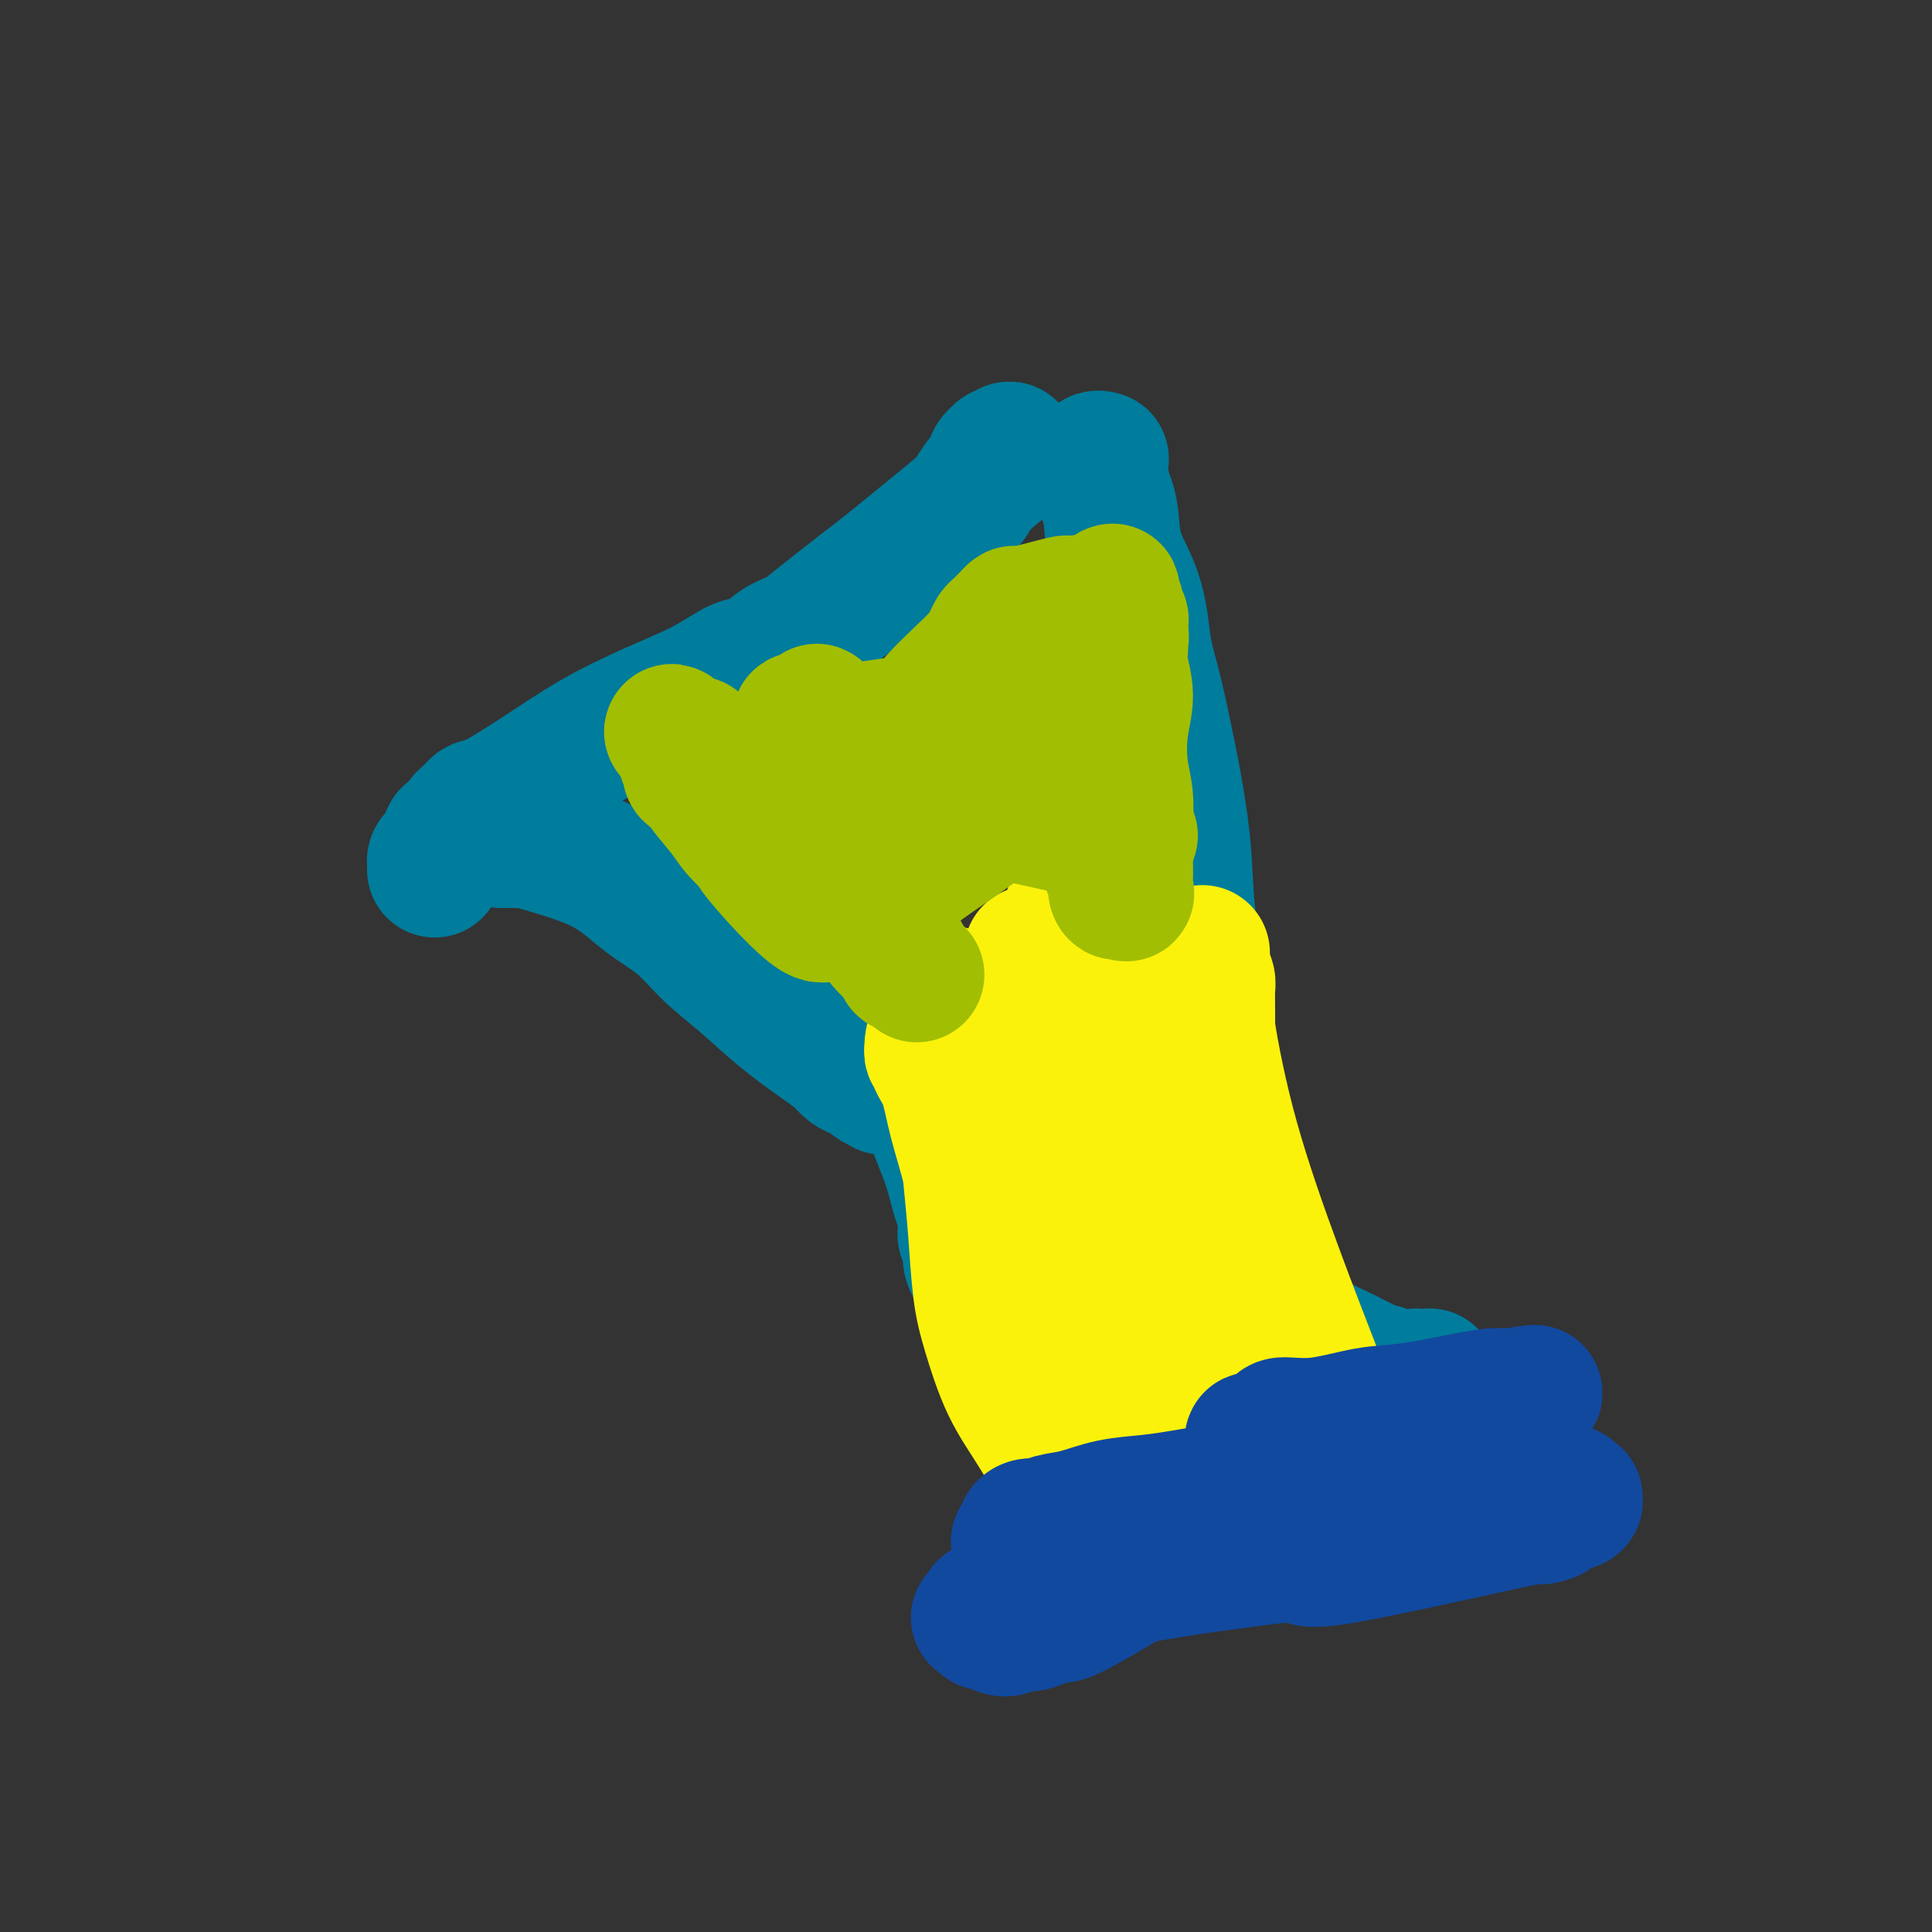 <svg viewBox='0 0 400 400' version='1.1' xmlns='http://www.w3.org/2000/svg' xmlns:xlink='http://www.w3.org/1999/xlink'><rect x="0" y="0" width="400" height="400" fill="#333333" stroke="none"/><g fill='none' stroke='#007C9C' stroke-width='28' stroke-linecap='round' stroke-linejoin='round'><path d='M104,174c-0.089,0.000 -0.177,0.000 0,0c0.177,-0.000 0.621,-0.001 1,0c0.379,0.001 0.694,0.005 1,0c0.306,-0.005 0.603,-0.020 1,0c0.397,0.020 0.894,0.073 1,0c0.106,-0.073 -0.178,-0.272 1,0c1.178,0.272 3.818,1.015 7,2c3.182,0.985 6.908,2.210 10,4c3.092,1.790 5.552,4.143 8,6c2.448,1.857 4.885,3.218 7,5c2.115,1.782 3.907,3.986 6,6c2.093,2.014 4.486,3.839 7,6c2.514,2.161 5.149,4.659 8,7c2.851,2.341 5.920,4.525 8,6c2.080,1.475 3.173,2.241 4,3c0.827,0.759 1.387,1.510 2,2c0.613,0.490 1.278,0.720 2,1c0.722,0.280 1.500,0.610 2,1c0.500,0.390 0.722,0.840 1,1c0.278,0.160 0.610,0.029 1,0c0.390,-0.029 0.836,0.045 1,0c0.164,-0.045 0.044,-0.208 0,0c-0.044,0.208 -0.012,0.788 0,1c0.012,0.212 0.003,0.057 0,0c-0.003,-0.057 -0.001,-0.016 0,0c0.001,0.016 0.000,0.008 0,0'/><path d='M90,180c-0.003,0.088 -0.007,0.176 0,0c0.007,-0.176 0.024,-0.614 0,-1c-0.024,-0.386 -0.091,-0.718 0,-1c0.091,-0.282 0.339,-0.513 1,-1c0.661,-0.487 1.735,-1.230 2,-2c0.265,-0.770 -0.280,-1.568 0,-2c0.280,-0.432 1.385,-0.498 2,-1c0.615,-0.502 0.741,-1.440 1,-2c0.259,-0.560 0.651,-0.742 1,-1c0.349,-0.258 0.656,-0.591 1,-1c0.344,-0.409 0.727,-0.893 1,-1c0.273,-0.107 0.437,0.164 1,0c0.563,-0.164 1.524,-0.763 2,-1c0.476,-0.237 0.467,-0.113 2,-1c1.533,-0.887 4.609,-2.785 8,-5c3.391,-2.215 7.099,-4.749 11,-7c3.901,-2.251 7.995,-4.221 12,-6c4.005,-1.779 7.919,-3.369 11,-5c3.081,-1.631 5.328,-3.304 7,-4c1.672,-0.696 2.770,-0.416 4,-1c1.230,-0.584 2.592,-2.034 4,-3c1.408,-0.966 2.861,-1.449 4,-2c1.139,-0.551 1.962,-1.170 3,-2c1.038,-0.830 2.291,-1.870 5,-4c2.709,-2.130 6.875,-5.350 9,-7c2.125,-1.650 2.209,-1.731 5,-4c2.791,-2.269 8.290,-6.726 11,-9c2.710,-2.274 2.631,-2.364 3,-3c0.369,-0.636 1.184,-1.818 2,-3'/><path d='M203,100c6.576,-5.504 4.015,-3.265 3,-3c-1.015,0.265 -0.483,-1.444 0,-2c0.483,-0.556 0.918,0.042 1,0c0.082,-0.042 -0.188,-0.725 0,-1c0.188,-0.275 0.835,-0.141 1,0c0.165,0.141 -0.152,0.290 0,0c0.152,-0.290 0.774,-1.020 1,-1c0.226,0.020 0.057,0.789 0,1c-0.057,0.211 -0.001,-0.136 0,0c0.001,0.136 -0.052,0.755 0,1c0.052,0.245 0.210,0.117 0,0c-0.210,-0.117 -0.787,-0.224 -1,0c-0.213,0.224 -0.061,0.778 0,1c0.061,0.222 0.030,0.111 0,0'/><path d='M228,95c-0.420,-0.117 -0.841,-0.234 -1,0c-0.159,0.234 -0.058,0.821 0,1c0.058,0.179 0.071,-0.048 0,0c-0.071,0.048 -0.226,0.373 0,1c0.226,0.627 0.832,1.558 1,2c0.168,0.442 -0.103,0.394 0,1c0.103,0.606 0.581,1.864 1,3c0.419,1.136 0.780,2.149 1,4c0.220,1.851 0.300,4.540 1,7c0.700,2.460 2.022,4.693 3,7c0.978,2.307 1.613,4.690 2,7c0.387,2.310 0.528,4.548 1,7c0.472,2.452 1.277,5.120 2,8c0.723,2.880 1.364,5.973 2,9c0.636,3.027 1.267,5.986 2,10c0.733,4.014 1.568,9.081 2,14c0.432,4.919 0.459,9.689 1,14c0.541,4.311 1.595,8.163 2,12c0.405,3.837 0.161,7.658 0,10c-0.161,2.342 -0.240,3.206 0,4c0.240,0.794 0.800,1.520 1,2c0.200,0.480 0.039,0.716 0,1c-0.039,0.284 0.043,0.616 0,1c-0.043,0.384 -0.210,0.818 0,1c0.210,0.182 0.799,0.111 1,0c0.201,-0.111 0.016,-0.261 0,0c-0.016,0.261 0.138,0.932 0,1c-0.138,0.068 -0.569,-0.466 -1,-1'/><path d='M249,221c0.933,9.178 0.267,2.622 0,0c-0.267,-2.622 -0.133,-1.311 0,0'/><path d='M187,219c-0.000,0.104 -0.001,0.208 0,0c0.001,-0.208 0.003,-0.728 0,-1c-0.003,-0.272 -0.013,-0.296 0,0c0.013,0.296 0.047,0.911 0,1c-0.047,0.089 -0.176,-0.349 0,0c0.176,0.349 0.656,1.484 1,2c0.344,0.516 0.552,0.414 1,1c0.448,0.586 1.135,1.859 2,4c0.865,2.141 1.909,5.150 3,8c1.091,2.850 2.230,5.541 3,8c0.770,2.459 1.171,4.688 2,7c0.829,2.312 2.085,4.709 3,7c0.915,2.291 1.491,4.476 3,8c1.509,3.524 3.953,8.389 6,13c2.047,4.611 3.696,8.970 5,12c1.304,3.030 2.262,4.733 3,7c0.738,2.267 1.255,5.098 2,7c0.745,1.902 1.716,2.876 2,4c0.284,1.124 -0.121,2.400 0,3c0.121,0.600 0.768,0.524 1,1c0.232,0.476 0.048,1.503 0,2c-0.048,0.497 0.040,0.462 0,1c-0.040,0.538 -0.207,1.647 0,2c0.207,0.353 0.787,-0.050 1,0c0.213,0.050 0.057,0.552 0,1c-0.057,0.448 -0.016,0.842 0,1c0.016,0.158 0.008,0.079 0,0'/><path d='M225,318c5.877,15.537 1.571,4.881 0,1c-1.571,-3.881 -0.407,-0.987 0,0c0.407,0.987 0.057,0.068 0,0c-0.057,-0.068 0.181,0.714 0,1c-0.181,0.286 -0.779,0.077 -1,0c-0.221,-0.077 -0.063,-0.022 0,0c0.063,0.022 0.032,0.011 0,0'/><path d='M247,214c0.030,0.026 0.060,0.052 0,0c-0.060,-0.052 -0.209,-0.181 0,0c0.209,0.181 0.778,0.672 1,1c0.222,0.328 0.098,0.492 0,1c-0.098,0.508 -0.170,1.361 0,3c0.170,1.639 0.580,4.063 1,6c0.420,1.937 0.848,3.387 1,5c0.152,1.613 0.027,3.391 0,5c-0.027,1.609 0.044,3.050 0,4c-0.044,0.950 -0.204,1.408 0,2c0.204,0.592 0.772,1.317 1,2c0.228,0.683 0.116,1.322 0,2c-0.116,0.678 -0.237,1.393 0,2c0.237,0.607 0.833,1.106 1,2c0.167,0.894 -0.093,2.183 0,3c0.093,0.817 0.540,1.164 1,2c0.460,0.836 0.933,2.163 2,4c1.067,1.837 2.729,4.186 4,6c1.271,1.814 2.153,3.095 3,4c0.847,0.905 1.660,1.436 2,2c0.340,0.564 0.206,1.163 1,2c0.794,0.837 2.516,1.912 4,3c1.484,1.088 2.730,2.190 4,3c1.270,0.810 2.564,1.327 4,2c1.436,0.673 3.014,1.500 4,2c0.986,0.500 1.381,0.673 2,1c0.619,0.327 1.463,0.808 2,1c0.537,0.192 0.769,0.096 1,0'/><path d='M286,284c2.748,1.635 1.117,1.224 1,1c-0.117,-0.224 1.278,-0.260 2,0c0.722,0.260 0.771,0.816 1,1c0.229,0.184 0.640,-0.003 1,0c0.360,0.003 0.670,0.197 1,0c0.330,-0.197 0.681,-0.785 1,-1c0.319,-0.215 0.607,-0.057 1,0c0.393,0.057 0.890,0.014 1,0c0.110,-0.014 -0.167,0.000 0,0c0.167,-0.000 0.776,-0.015 1,0c0.224,0.015 0.061,0.061 0,0c-0.061,-0.061 -0.020,-0.227 0,0c0.020,0.227 0.020,0.849 0,1c-0.020,0.151 -0.058,-0.170 0,0c0.058,0.170 0.212,0.829 0,1c-0.212,0.171 -0.792,-0.146 -1,0c-0.208,0.146 -0.045,0.756 0,1c0.045,0.244 -0.027,0.122 0,0c0.027,-0.122 0.152,-0.244 0,0c-0.152,0.244 -0.580,0.853 -1,1c-0.420,0.147 -0.833,-0.167 -1,0c-0.167,0.167 -0.090,0.817 0,1c0.090,0.183 0.193,-0.101 0,0c-0.193,0.101 -0.682,0.587 -1,1c-0.318,0.413 -0.467,0.755 -1,1c-0.533,0.245 -1.452,0.394 -2,1c-0.548,0.606 -0.724,1.667 -1,2c-0.276,0.333 -0.651,-0.064 -2,1c-1.349,1.064 -3.671,3.590 -5,5c-1.329,1.410 -1.664,1.705 -2,2'/><path d='M279,303c-3.176,2.727 -3.116,2.044 -3,2c0.116,-0.044 0.288,0.552 0,1c-0.288,0.448 -1.035,0.749 -2,1c-0.965,0.251 -2.149,0.452 -3,1c-0.851,0.548 -1.370,1.442 -2,2c-0.630,0.558 -1.373,0.781 -2,1c-0.627,0.219 -1.140,0.436 -2,1c-0.860,0.564 -2.066,1.475 -3,2c-0.934,0.525 -1.595,0.665 -2,1c-0.405,0.335 -0.554,0.867 -1,1c-0.446,0.133 -1.191,-0.132 -2,0c-0.809,0.132 -1.684,0.662 -2,1c-0.316,0.338 -0.074,0.483 -1,1c-0.926,0.517 -3.021,1.405 -4,2c-0.979,0.595 -0.841,0.895 -1,1c-0.159,0.105 -0.616,0.014 -1,0c-0.384,-0.014 -0.695,0.049 -1,0c-0.305,-0.049 -0.604,-0.209 -1,0c-0.396,0.209 -0.890,0.788 -1,1c-0.110,0.212 0.163,0.056 0,0c-0.163,-0.056 -0.762,-0.011 -1,0c-0.238,0.011 -0.116,-0.011 0,0c0.116,0.011 0.224,0.055 0,0c-0.224,-0.055 -0.782,-0.211 -1,0c-0.218,0.211 -0.097,0.788 0,1c0.097,0.212 0.171,0.061 0,0c-0.171,-0.061 -0.585,-0.030 -1,0'/><path d='M242,323c-5.708,3.094 -1.478,0.829 0,0c1.478,-0.829 0.203,-0.222 0,0c-0.203,0.222 0.667,0.060 1,0c0.333,-0.060 0.131,-0.016 0,0c-0.131,0.016 -0.190,0.004 0,0c0.190,-0.004 0.628,-0.001 1,0c0.372,0.001 0.677,0.000 1,0c0.323,-0.000 0.664,-0.000 1,0c0.336,0.000 0.667,0.000 1,0c0.333,-0.000 0.666,-0.000 1,0c0.334,0.000 0.668,0.000 1,0c0.332,-0.000 0.662,-0.000 1,0c0.338,0.000 0.683,0.000 1,0c0.317,-0.000 0.604,-0.000 1,0c0.396,0.000 0.900,0.000 1,0c0.100,-0.000 -0.204,-0.000 0,0c0.204,0.000 0.915,0.000 1,0c0.085,-0.000 -0.458,-0.000 -1,0'/><path d='M253,323c1.766,-0.000 0.682,-0.000 0,0c-0.682,0.000 -0.960,0.000 -1,0c-0.040,-0.000 0.160,-0.000 0,0c-0.160,0.000 -0.681,0.000 -1,0c-0.319,-0.000 -0.437,-0.001 -1,0c-0.563,0.001 -1.570,0.005 -2,0c-0.430,-0.005 -0.284,-0.020 -1,0c-0.716,0.020 -2.296,0.073 -4,0c-1.704,-0.073 -3.532,-0.272 -5,0c-1.468,0.272 -2.574,1.016 -4,1c-1.426,-0.016 -3.170,-0.793 -4,-1c-0.830,-0.207 -0.744,0.154 -2,0c-1.256,-0.154 -3.854,-0.825 -5,-1c-1.146,-0.175 -0.840,0.145 -1,0c-0.160,-0.145 -0.787,-0.755 -1,-1c-0.213,-0.245 -0.011,-0.125 0,0c0.011,0.125 -0.169,0.255 0,0c0.169,-0.255 0.687,-0.894 1,-1c0.313,-0.106 0.422,0.322 2,0c1.578,-0.322 4.627,-1.395 7,-2c2.373,-0.605 4.072,-0.743 6,-1c1.928,-0.257 4.084,-0.632 6,-1c1.916,-0.368 3.590,-0.728 5,-1c1.410,-0.272 2.555,-0.455 4,-1c1.445,-0.545 3.188,-1.453 5,-2c1.812,-0.547 3.692,-0.734 5,-1c1.308,-0.266 2.045,-0.610 3,-1c0.955,-0.390 2.130,-0.826 3,-1c0.870,-0.174 1.435,-0.087 2,0'/><path d='M270,309c7.222,-2.238 1.776,-1.331 0,-1c-1.776,0.331 0.117,0.088 1,0c0.883,-0.088 0.755,-0.019 1,0c0.245,0.019 0.865,-0.011 1,0c0.135,0.011 -0.213,0.063 0,0c0.213,-0.063 0.986,-0.241 1,0c0.014,0.241 -0.731,0.902 -1,1c-0.269,0.098 -0.061,-0.366 -1,0c-0.939,0.366 -3.024,1.561 -4,2c-0.976,0.439 -0.843,0.121 -1,0c-0.157,-0.121 -0.605,-0.047 -1,0c-0.395,0.047 -0.739,0.065 -1,0c-0.261,-0.065 -0.440,-0.215 -1,0c-0.560,0.215 -1.500,0.793 -2,1c-0.500,0.207 -0.559,0.042 -1,0c-0.441,-0.042 -1.266,0.040 -2,0c-0.734,-0.040 -1.379,-0.203 -2,0c-0.621,0.203 -1.218,0.771 -2,1c-0.782,0.229 -1.750,0.118 -3,0c-1.250,-0.118 -2.782,-0.242 -4,0c-1.218,0.242 -2.122,0.849 -3,1c-0.878,0.151 -1.730,-0.155 -3,0c-1.270,0.155 -2.957,0.773 -4,1c-1.043,0.227 -1.441,0.065 -2,0c-0.559,-0.065 -1.280,-0.032 -2,0'/><path d='M234,315c-6.904,1.309 -4.665,1.083 -4,1c0.665,-0.083 -0.245,-0.023 -1,0c-0.755,0.023 -1.354,0.010 -2,0c-0.646,-0.010 -1.339,-0.017 -2,0c-0.661,0.017 -1.290,0.057 -2,0c-0.710,-0.057 -1.499,-0.213 -2,0c-0.501,0.213 -0.712,0.793 -1,1c-0.288,0.207 -0.653,0.040 -1,0c-0.347,-0.040 -0.678,0.045 -1,0c-0.322,-0.045 -0.636,-0.222 -1,0c-0.364,0.222 -0.778,0.843 -1,1c-0.222,0.157 -0.252,-0.150 0,0c0.252,0.150 0.786,0.757 1,1c0.214,0.243 0.107,0.121 0,0'/><path d='M223,255c0.022,-0.198 0.044,-0.397 0,0c-0.044,0.397 -0.155,1.389 0,2c0.155,0.611 0.576,0.840 1,1c0.424,0.160 0.850,0.250 1,1c0.150,0.750 0.025,2.161 1,4c0.975,1.839 3.049,4.107 5,7c1.951,2.893 3.780,6.410 6,10c2.220,3.590 4.832,7.251 7,10c2.168,2.749 3.893,4.584 5,6c1.107,1.416 1.598,2.413 2,3c0.402,0.587 0.715,0.764 1,1c0.285,0.236 0.540,0.530 1,1c0.460,0.470 1.123,1.116 1,1c-0.123,-0.116 -1.033,-0.994 -1,-1c0.033,-0.006 1.008,0.860 0,-1c-1.008,-1.860 -4.000,-6.445 -7,-11c-3.000,-4.555 -6.009,-9.079 -8,-13c-1.991,-3.921 -2.964,-7.238 -4,-10c-1.036,-2.762 -2.134,-4.968 -3,-7c-0.866,-2.032 -1.501,-3.889 -2,-5c-0.499,-1.111 -0.863,-1.474 -1,-2c-0.137,-0.526 -0.049,-1.215 0,-2c0.049,-0.785 0.057,-1.668 0,-2c-0.057,-0.332 -0.181,-0.114 0,0c0.181,0.114 0.667,0.123 1,0c0.333,-0.123 0.513,-0.379 1,0c0.487,0.379 1.282,1.394 3,3c1.718,1.606 4.359,3.803 7,6'/><path d='M240,257c2.839,3.055 4.935,6.194 7,10c2.065,3.806 4.098,8.280 6,12c1.902,3.720 3.671,6.685 5,9c1.329,2.315 2.216,3.978 3,5c0.784,1.022 1.464,1.402 2,2c0.536,0.598 0.928,1.413 1,2c0.072,0.587 -0.175,0.946 0,1c0.175,0.054 0.771,-0.197 1,0c0.229,0.197 0.090,0.840 0,1c-0.090,0.160 -0.132,-0.165 -1,-1c-0.868,-0.835 -2.562,-2.182 -5,-4c-2.438,-1.818 -5.619,-4.107 -11,-12c-5.381,-7.893 -12.962,-21.389 -16,-27c-3.038,-5.611 -1.533,-3.337 -1,-3c0.533,0.337 0.094,-1.264 0,-2c-0.094,-0.736 0.156,-0.608 0,-1c-0.156,-0.392 -0.717,-1.305 -1,-2c-0.283,-0.695 -0.288,-1.172 0,-1c0.288,0.172 0.871,0.995 1,1c0.129,0.005 -0.194,-0.807 1,1c1.194,1.807 3.906,6.232 6,10c2.094,3.768 3.569,6.879 5,10c1.431,3.121 2.817,6.254 4,9c1.183,2.746 2.162,5.107 3,7c0.838,1.893 1.533,3.317 2,4c0.467,0.683 0.705,0.624 1,1c0.295,0.376 0.648,1.188 1,2'/><path d='M254,291c3.670,7.384 0.846,3.343 0,2c-0.846,-1.343 0.287,0.011 0,-1c-0.287,-1.011 -1.995,-4.389 -4,-9c-2.005,-4.611 -4.306,-10.456 -6,-15c-1.694,-4.544 -2.779,-7.788 -4,-11c-1.221,-3.212 -2.576,-6.393 -3,-8c-0.424,-1.607 0.085,-1.640 0,-2c-0.085,-0.360 -0.762,-1.046 -1,-1c-0.238,0.046 -0.035,0.824 -1,-1c-0.965,-1.824 -3.097,-6.249 0,0c3.097,6.249 11.422,23.173 15,30c3.578,6.827 2.409,3.556 3,5c0.591,1.444 2.943,7.602 4,10c1.057,2.398 0.820,1.035 1,1c0.180,-0.035 0.778,1.259 1,2c0.222,0.741 0.070,0.930 0,1c-0.070,0.070 -0.057,0.023 0,0c0.057,-0.023 0.156,-0.021 0,0c-0.156,0.021 -0.569,0.060 -1,0c-0.431,-0.060 -0.882,-0.221 -2,-1c-1.118,-0.779 -2.905,-2.176 -5,-4c-2.095,-1.824 -4.498,-4.074 -7,-7c-2.502,-2.926 -5.104,-6.526 -7,-9c-1.896,-2.474 -3.087,-3.820 -4,-5c-0.913,-1.180 -1.546,-2.194 -2,-3c-0.454,-0.806 -0.727,-1.403 -1,-2'/><path d='M230,263c-2.572,-3.053 -2.002,-1.184 -2,-1c0.002,0.184 -0.563,-1.315 -1,-2c-0.437,-0.685 -0.747,-0.555 -1,-1c-0.253,-0.445 -0.450,-1.467 -1,-2c-0.550,-0.533 -1.453,-0.579 -2,-1c-0.547,-0.421 -0.739,-1.217 -1,-2c-0.261,-0.783 -0.592,-1.553 -1,-2c-0.408,-0.447 -0.894,-0.569 -1,-1c-0.106,-0.431 0.168,-1.169 0,-2c-0.168,-0.831 -0.777,-1.753 -1,-2c-0.223,-0.247 -0.059,0.183 0,0c0.059,-0.183 0.012,-0.978 0,-1c-0.012,-0.022 0.011,0.728 0,1c-0.011,0.272 -0.056,0.067 0,2c0.056,1.933 0.212,6.006 0,8c-0.212,1.994 -0.793,1.910 -1,3c-0.207,1.090 -0.040,3.355 0,5c0.040,1.645 -0.046,2.669 0,4c0.046,1.331 0.223,2.968 0,4c-0.223,1.032 -0.848,1.459 -1,2c-0.152,0.541 0.169,1.197 0,2c-0.169,0.803 -0.828,1.752 -1,2c-0.172,0.248 0.144,-0.205 0,0c-0.144,0.205 -0.749,1.069 -1,1c-0.251,-0.069 -0.150,-1.070 0,-1c0.150,0.070 0.348,1.211 -1,0c-1.348,-1.211 -4.242,-4.775 -6,-7c-1.758,-2.225 -2.379,-3.113 -3,-4'/><path d='M205,268c-1.725,-1.700 -1.037,0.050 -1,0c0.037,-0.050 -0.578,-1.901 -1,-3c-0.422,-1.099 -0.653,-1.446 -1,-2c-0.347,-0.554 -0.812,-1.315 -1,-2c-0.188,-0.685 -0.099,-1.296 0,-2c0.099,-0.704 0.208,-1.503 0,-2c-0.208,-0.497 -0.735,-0.693 -1,-1c-0.265,-0.307 -0.269,-0.724 0,-1c0.269,-0.276 0.812,-0.410 1,-1c0.188,-0.590 0.020,-1.637 0,-2c-0.020,-0.363 0.108,-0.044 0,0c-0.108,0.044 -0.451,-0.188 1,-1c1.451,-0.812 4.696,-2.204 6,-3c1.304,-0.796 0.667,-0.997 1,-1c0.333,-0.003 1.636,0.191 2,0c0.364,-0.191 -0.211,-0.768 0,-1c0.211,-0.232 1.207,-0.118 2,0c0.793,0.118 1.382,0.242 2,0c0.618,-0.242 1.265,-0.849 2,-1c0.735,-0.151 1.559,0.156 2,0c0.441,-0.156 0.499,-0.774 1,-1c0.501,-0.226 1.444,-0.061 2,0c0.556,0.061 0.723,0.016 1,0c0.277,-0.016 0.662,-0.004 1,0c0.338,0.004 0.630,0.001 1,0c0.370,-0.001 0.820,-0.000 1,0c0.180,0.000 0.090,0.000 0,0'/><path d='M226,244c3.890,-1.099 1.616,-0.346 1,0c-0.616,0.346 0.427,0.285 1,0c0.573,-0.285 0.676,-0.793 1,-1c0.324,-0.207 0.871,-0.112 1,0c0.129,0.112 -0.158,0.240 0,0c0.158,-0.240 0.760,-0.849 1,-1c0.240,-0.151 0.118,0.155 0,0c-0.118,-0.155 -0.231,-0.770 0,-1c0.231,-0.230 0.806,-0.076 0,0c-0.806,0.076 -2.992,0.073 -4,0c-1.008,-0.073 -0.836,-0.216 -1,0c-0.164,0.216 -0.663,0.790 -1,1c-0.337,0.210 -0.513,0.056 -1,0c-0.487,-0.056 -1.285,-0.015 -2,0c-0.715,0.015 -1.346,0.004 -2,0c-0.654,-0.004 -1.331,0.000 -2,0c-0.669,-0.000 -1.330,-0.004 -2,0c-0.670,0.004 -1.351,0.017 -2,0c-0.649,-0.017 -1.268,-0.065 -2,0c-0.732,0.065 -1.579,0.243 -2,0c-0.421,-0.243 -0.417,-0.908 -1,-1c-0.583,-0.092 -1.754,0.388 -3,0c-1.246,-0.388 -2.566,-1.643 -4,-3c-1.434,-1.357 -2.981,-2.816 -4,-4c-1.019,-1.184 -1.509,-2.092 -2,-3'/><path d='M196,231c-1.713,-1.729 -0.995,-1.052 -1,-1c-0.005,0.052 -0.732,-0.523 -1,-1c-0.268,-0.477 -0.079,-0.857 0,-1c0.079,-0.143 0.046,-0.049 0,0c-0.046,0.049 -0.104,0.054 0,0c0.104,-0.054 0.370,-0.166 1,0c0.630,0.166 1.624,0.610 2,1c0.376,0.390 0.134,0.727 1,1c0.866,0.273 2.841,0.481 5,1c2.159,0.519 4.502,1.348 5,2c0.498,0.652 -0.847,1.127 4,1c4.847,-0.127 15.887,-0.857 20,-1c4.113,-0.143 1.297,0.303 1,0c-0.297,-0.303 1.923,-1.353 3,-2c1.077,-0.647 1.010,-0.892 1,-1c-0.010,-0.108 0.036,-0.081 0,0c-0.036,0.081 -0.153,0.214 0,0c0.153,-0.214 0.578,-0.775 1,-1c0.422,-0.225 0.842,-0.112 1,0c0.158,0.112 0.056,0.224 0,0c-0.056,-0.224 -0.065,-0.784 0,-1c0.065,-0.216 0.203,-0.089 0,0c-0.203,0.089 -0.747,0.139 -1,0c-0.253,-0.139 -0.215,-0.468 -1,-1c-0.785,-0.532 -2.392,-1.266 -4,-2'/><path d='M233,225c-1.721,-1.369 -3.525,-2.791 -5,-4c-1.475,-1.209 -2.622,-2.207 -4,-3c-1.378,-0.793 -2.989,-1.383 -4,-2c-1.011,-0.617 -1.423,-1.260 -2,-2c-0.577,-0.740 -1.320,-1.575 -2,-2c-0.680,-0.425 -1.296,-0.439 -2,-1c-0.704,-0.561 -1.495,-1.668 -2,-2c-0.505,-0.332 -0.723,0.111 -1,0c-0.277,-0.111 -0.611,-0.777 -1,-1c-0.389,-0.223 -0.833,-0.003 -1,0c-0.167,0.003 -0.059,-0.210 0,0c0.059,0.210 0.067,0.845 0,1c-0.067,0.155 -0.210,-0.169 0,0c0.210,0.169 0.775,0.830 1,1c0.225,0.170 0.112,-0.150 0,0c-0.112,0.150 -0.222,0.771 0,1c0.222,0.229 0.778,0.065 1,0c0.222,-0.065 0.111,-0.033 0,0'/></g>
<g fill='none' stroke='#FBF20B' stroke-width='28' stroke-linecap='round' stroke-linejoin='round'><path d='M197,213c-0.120,-0.009 -0.239,-0.018 0,0c0.239,0.018 0.837,0.063 1,0c0.163,-0.063 -0.110,-0.233 0,0c0.110,0.233 0.604,0.869 1,1c0.396,0.131 0.694,-0.243 3,4c2.306,4.243 6.620,13.102 10,20c3.380,6.898 5.824,11.833 8,17c2.176,5.167 4.082,10.564 6,15c1.918,4.436 3.848,7.910 6,12c2.152,4.090 4.527,8.798 7,13c2.473,4.202 5.044,7.900 7,11c1.956,3.100 3.299,5.603 4,7c0.701,1.397 0.762,1.688 1,2c0.238,0.312 0.652,0.646 1,1c0.348,0.354 0.628,0.727 1,1c0.372,0.273 0.836,0.444 0,-1c-0.836,-1.444 -2.972,-4.505 -6,-9c-3.028,-4.495 -6.947,-10.425 -10,-17c-3.053,-6.575 -5.238,-13.794 -7,-20c-1.762,-6.206 -3.101,-11.400 -4,-16c-0.899,-4.600 -1.358,-8.606 -2,-12c-0.642,-3.394 -1.467,-6.176 -2,-9c-0.533,-2.824 -0.773,-5.691 -1,-8c-0.227,-2.309 -0.442,-4.061 -1,-6c-0.558,-1.939 -1.459,-4.066 -2,-6c-0.541,-1.934 -0.723,-3.674 -1,-5c-0.277,-1.326 -0.651,-2.236 -1,-3c-0.349,-0.764 -0.675,-1.382 -1,-2'/><path d='M215,203c-2.483,-10.589 -1.189,-3.561 -1,-1c0.189,2.561 -0.727,0.654 -1,0c-0.273,-0.654 0.097,-0.055 0,1c-0.097,1.055 -0.662,2.565 -1,7c-0.338,4.435 -0.449,11.794 0,18c0.449,6.206 1.458,11.260 2,16c0.542,4.740 0.617,9.165 1,13c0.383,3.835 1.073,7.080 2,10c0.927,2.920 2.091,5.515 3,9c0.909,3.485 1.565,7.858 2,10c0.435,2.142 0.650,2.051 1,3c0.350,0.949 0.834,2.936 1,4c0.166,1.064 0.013,1.205 0,1c-0.013,-0.205 0.114,-0.755 0,-1c-0.114,-0.245 -0.470,-0.184 -1,-1c-0.530,-0.816 -1.236,-2.509 -3,-7c-1.764,-4.491 -4.587,-11.781 -7,-19c-2.413,-7.219 -4.414,-14.368 -6,-21c-1.586,-6.632 -2.755,-12.748 -4,-17c-1.245,-4.252 -2.567,-6.642 -3,-8c-0.433,-1.358 0.022,-1.684 0,-2c-0.022,-0.316 -0.521,-0.621 -1,-1c-0.479,-0.379 -0.937,-0.833 -1,-1c-0.063,-0.167 0.268,-0.048 0,0c-0.268,0.048 -1.134,0.024 -2,0'/><path d='M196,216c-4.514,-12.126 -1.799,-3.940 -1,-1c0.799,2.940 -0.318,0.633 -1,0c-0.682,-0.633 -0.931,0.406 -1,1c-0.069,0.594 0.040,0.743 0,1c-0.040,0.257 -0.230,0.623 0,1c0.230,0.377 0.880,0.766 1,1c0.120,0.234 -0.290,0.315 0,1c0.290,0.685 1.280,1.976 2,4c0.720,2.024 1.171,4.782 2,8c0.829,3.218 2.037,6.898 3,11c0.963,4.102 1.683,8.627 3,13c1.317,4.373 3.232,8.594 4,12c0.768,3.406 0.388,5.995 4,15c3.612,9.005 11.214,24.424 14,30c2.786,5.576 0.755,1.307 0,0c-0.755,-1.307 -0.234,0.348 0,1c0.234,0.652 0.181,0.301 0,0c-0.181,-0.301 -0.489,-0.553 -1,-1c-0.511,-0.447 -1.226,-1.089 -3,-4c-1.774,-2.911 -4.608,-8.091 -7,-12c-2.392,-3.909 -4.343,-6.547 -6,-10c-1.657,-3.453 -3.021,-7.720 -4,-11c-0.979,-3.280 -1.572,-5.572 -2,-9c-0.428,-3.428 -0.692,-7.991 -1,-12c-0.308,-4.009 -0.660,-7.464 -1,-11c-0.340,-3.536 -0.669,-7.153 -1,-11c-0.331,-3.847 -0.666,-7.923 -1,-12'/><path d='M199,221c-1.171,-10.967 -1.098,-10.886 -1,-11c0.098,-0.114 0.223,-0.425 0,-1c-0.223,-0.575 -0.792,-1.414 -1,-2c-0.208,-0.586 -0.054,-0.920 0,-1c0.054,-0.080 0.010,0.095 0,0c-0.010,-0.095 0.015,-0.458 0,0c-0.015,0.458 -0.069,1.737 0,2c0.069,0.263 0.260,-0.490 1,1c0.740,1.490 2.028,5.223 4,10c1.972,4.777 4.629,10.599 7,18c2.371,7.401 4.456,16.381 7,24c2.544,7.619 5.545,13.876 8,19c2.455,5.124 4.363,9.114 6,12c1.637,2.886 3.003,4.667 4,6c0.997,1.333 1.625,2.217 2,3c0.375,0.783 0.497,1.465 1,2c0.503,0.535 1.388,0.923 2,1c0.612,0.077 0.953,-0.157 1,0c0.047,0.157 -0.200,0.703 0,1c0.200,0.297 0.846,0.343 0,-1c-0.846,-1.343 -3.185,-4.076 -6,-9c-2.815,-4.924 -6.106,-12.039 -9,-18c-2.894,-5.961 -5.392,-10.769 -7,-17c-1.608,-6.231 -2.328,-13.887 -3,-19c-0.672,-5.113 -1.296,-7.684 0,-17c1.296,-9.316 4.513,-25.376 6,-32c1.487,-6.624 1.243,-3.812 1,-1'/><path d='M222,191c2.010,-7.955 3.535,-2.841 5,-1c1.465,1.841 2.870,0.409 5,3c2.130,2.591 4.987,9.205 7,15c2.013,5.795 3.183,10.772 4,17c0.817,6.228 1.280,13.707 2,20c0.720,6.293 1.696,11.400 3,17c1.304,5.600 2.937,11.695 4,16c1.063,4.305 1.558,6.822 3,10c1.442,3.178 3.832,7.019 6,10c2.168,2.981 4.115,5.102 5,6c0.885,0.898 0.707,0.572 2,2c1.293,1.428 4.056,4.609 4,5c-0.056,0.391 -2.930,-2.010 -7,-9c-4.070,-6.990 -9.335,-18.570 -12,-26c-2.665,-7.430 -2.728,-10.710 -3,-14c-0.272,-3.290 -0.752,-6.588 -1,-11c-0.248,-4.412 -0.262,-9.937 0,-14c0.262,-4.063 0.802,-6.664 1,-9c0.198,-2.336 0.054,-4.408 0,-6c-0.054,-1.592 -0.017,-2.703 0,-5c0.017,-2.297 0.015,-5.781 0,-8c-0.015,-2.219 -0.042,-3.174 0,-4c0.042,-0.826 0.155,-1.522 0,-2c-0.155,-0.478 -0.577,-0.739 -1,-1'/><path d='M249,202c-0.155,-9.289 -0.044,-2.513 0,0c0.044,2.513 0.021,0.762 0,0c-0.021,-0.762 -0.040,-0.536 0,1c0.040,1.536 0.137,4.383 1,10c0.863,5.617 2.491,14.005 5,23c2.509,8.995 5.900,18.598 9,27c3.100,8.402 5.909,15.603 8,21c2.091,5.397 3.463,8.990 5,12c1.537,3.010 3.240,5.436 4,7c0.760,1.564 0.577,2.266 1,3c0.423,0.734 1.453,1.501 2,2c0.547,0.499 0.612,0.731 1,2c0.388,1.269 1.101,3.575 2,5c0.899,1.425 1.986,1.968 0,0c-1.986,-1.968 -7.044,-6.449 -11,-11c-3.956,-4.551 -6.811,-9.173 -9,-13c-2.189,-3.827 -3.714,-6.857 -5,-10c-1.286,-3.143 -2.334,-6.397 -3,-8c-0.666,-1.603 -0.949,-1.553 -1,-2c-0.051,-0.447 0.131,-1.389 0,-2c-0.131,-0.611 -0.575,-0.889 -1,-1c-0.425,-0.111 -0.832,-0.055 -2,0c-1.168,0.055 -3.097,0.107 -4,0c-0.903,-0.107 -0.782,-0.375 -2,0c-1.218,0.375 -3.777,1.393 -5,2c-1.223,0.607 -1.112,0.804 -1,1'/><path d='M243,271c-2.754,0.827 -2.139,1.894 -2,2c0.139,0.106 -0.197,-0.748 -1,0c-0.803,0.748 -2.073,3.098 -3,5c-0.927,1.902 -1.513,3.356 -2,5c-0.487,1.644 -0.877,3.480 -1,5c-0.123,1.520 0.019,2.726 0,4c-0.019,1.274 -0.201,2.616 0,4c0.201,1.384 0.785,2.810 1,4c0.215,1.190 0.062,2.145 0,3c-0.062,0.855 -0.031,1.611 0,2c0.031,0.389 0.064,0.412 0,1c-0.064,0.588 -0.225,1.742 0,2c0.225,0.258 0.835,-0.381 0,1c-0.835,1.381 -3.117,4.783 -4,6c-0.883,1.217 -0.368,0.248 -1,1c-0.632,0.752 -2.411,3.224 -3,4c-0.589,0.776 0.011,-0.143 0,0c-0.011,0.143 -0.633,1.347 -1,2c-0.367,0.653 -0.480,0.753 -1,1c-0.520,0.247 -1.446,0.641 -2,1c-0.554,0.359 -0.737,0.685 -1,1c-0.263,0.315 -0.606,0.620 -1,1c-0.394,0.380 -0.837,0.834 -1,1c-0.163,0.166 -0.044,0.045 0,0c0.044,-0.045 0.013,-0.013 0,0c-0.013,0.013 -0.006,0.006 0,0'/><path d='M220,327c-2.356,2.546 -0.745,-0.090 0,-1c0.745,-0.910 0.624,-0.093 1,0c0.376,0.093 1.248,-0.538 2,-1c0.752,-0.462 1.384,-0.754 2,-1c0.616,-0.246 1.214,-0.444 3,-1c1.786,-0.556 4.758,-1.468 7,-2c2.242,-0.532 3.755,-0.683 5,-1c1.245,-0.317 2.222,-0.798 3,-1c0.778,-0.202 1.358,-0.124 2,0c0.642,0.124 1.347,0.295 2,0c0.653,-0.295 1.256,-1.057 1,-1c-0.256,0.057 -1.370,0.934 1,0c2.370,-0.934 8.225,-3.679 11,-5c2.775,-1.321 2.470,-1.220 4,-2c1.530,-0.780 4.896,-2.443 6,-3c1.104,-0.557 -0.055,-0.010 0,0c0.055,0.010 1.324,-0.518 2,-1c0.676,-0.482 0.759,-0.918 1,-1c0.241,-0.082 0.641,0.189 1,0c0.359,-0.189 0.677,-0.838 1,-1c0.323,-0.162 0.650,0.163 1,0c0.350,-0.163 0.724,-0.814 1,-1c0.276,-0.186 0.456,0.095 1,0c0.544,-0.095 1.454,-0.564 2,-1c0.546,-0.436 0.727,-0.839 1,-1c0.273,-0.161 0.636,-0.081 1,0'/><path d='M282,302c5.575,-2.856 2.012,-1.498 1,-1c-1.012,0.498 0.528,0.134 1,0c0.472,-0.134 -0.125,-0.037 0,0c0.125,0.037 0.971,0.015 1,0c0.029,-0.015 -0.757,-0.024 -1,0c-0.243,0.024 0.059,0.079 0,0c-0.059,-0.079 -0.480,-0.293 -2,0c-1.520,0.293 -4.138,1.094 -7,2c-2.862,0.906 -5.966,1.916 -9,3c-3.034,1.084 -5.997,2.242 -8,3c-2.003,0.758 -3.044,1.116 -6,2c-2.956,0.884 -7.826,2.293 -10,3c-2.174,0.707 -1.651,0.710 -3,1c-1.349,0.290 -4.571,0.866 -6,1c-1.429,0.134 -1.065,-0.175 -1,0c0.065,0.175 -0.168,0.835 -1,1c-0.832,0.165 -2.264,-0.166 -3,0c-0.736,0.166 -0.775,0.828 -1,1c-0.225,0.172 -0.635,-0.146 -1,0c-0.365,0.146 -0.683,0.757 -1,1c-0.317,0.243 -0.631,0.117 -1,0c-0.369,-0.117 -0.792,-0.224 -1,0c-0.208,0.224 -0.202,0.778 0,1c0.202,0.222 0.601,0.111 1,0'/><path d='M224,320c-9.217,2.947 -1.759,0.816 1,0c2.759,-0.816 0.820,-0.316 1,0c0.180,0.316 2.480,0.447 5,0c2.520,-0.447 5.260,-1.471 7,-2c1.740,-0.529 2.480,-0.561 5,-1c2.520,-0.439 6.820,-1.283 9,-2c2.180,-0.717 2.239,-1.306 4,-2c1.761,-0.694 5.225,-1.492 7,-2c1.775,-0.508 1.860,-0.724 2,-1c0.140,-0.276 0.336,-0.610 1,-1c0.664,-0.390 1.796,-0.837 2,-1c0.204,-0.163 -0.520,-0.044 1,0c1.520,0.044 5.284,0.012 7,0c1.716,-0.012 1.385,-0.003 1,0c-0.385,0.003 -0.825,0.001 -1,0c-0.175,-0.001 -0.086,-0.000 0,0c0.086,0.000 0.167,0.000 0,0c-0.167,-0.000 -0.584,-0.000 -1,0'/><path d='M275,308c7.497,-1.900 0.739,-0.649 -2,0c-2.739,0.649 -1.459,0.695 -2,1c-0.541,0.305 -2.904,0.870 -4,1c-1.096,0.130 -0.924,-0.175 -1,0c-0.076,0.175 -0.401,0.830 -1,1c-0.599,0.170 -1.471,-0.146 -2,0c-0.529,0.146 -0.716,0.755 -1,1c-0.284,0.245 -0.666,0.126 -1,0c-0.334,-0.126 -0.619,-0.259 -1,0c-0.381,0.259 -0.859,0.910 -1,1c-0.141,0.090 0.054,-0.382 -1,0c-1.054,0.382 -3.357,1.618 -4,2c-0.643,0.382 0.373,-0.090 0,0c-0.373,0.090 -2.137,0.741 -3,1c-0.863,0.259 -0.827,0.126 -1,0c-0.173,-0.126 -0.557,-0.245 -1,0c-0.443,0.245 -0.947,0.853 -1,1c-0.053,0.147 0.346,-0.168 0,0c-0.346,0.168 -1.435,0.817 -2,1c-0.565,0.183 -0.605,-0.102 -1,0c-0.395,0.102 -1.144,0.591 -2,1c-0.856,0.409 -1.818,0.740 -3,1c-1.182,0.260 -2.585,0.451 -4,1c-1.415,0.549 -2.843,1.455 -4,2c-1.157,0.545 -2.045,0.727 -3,1c-0.955,0.273 -1.978,0.636 -3,1'/><path d='M226,325c-8.275,2.852 -4.463,1.482 -3,1c1.463,-0.482 0.578,-0.077 0,0c-0.578,0.077 -0.848,-0.176 -1,0c-0.152,0.176 -0.185,0.779 0,1c0.185,0.221 0.588,0.059 1,0c0.412,-0.059 0.832,-0.017 1,0c0.168,0.017 0.084,0.008 0,0'/></g>
<g fill='none' stroke='#11499F' stroke-width='28' stroke-linecap='round' stroke-linejoin='round'><path d='M211,319c-0.117,0.091 -0.235,0.182 0,0c0.235,-0.182 0.822,-0.636 1,-1c0.178,-0.364 -0.054,-0.637 0,-1c0.054,-0.363 0.392,-0.817 1,-1c0.608,-0.183 1.485,-0.094 2,0c0.515,0.094 0.666,0.194 1,0c0.334,-0.194 0.850,-0.682 2,-1c1.150,-0.318 2.935,-0.467 5,-1c2.065,-0.533 4.410,-1.452 7,-2c2.590,-0.548 5.424,-0.725 8,-1c2.576,-0.275 4.894,-0.647 7,-1c2.106,-0.353 4.001,-0.686 6,-1c1.999,-0.314 4.102,-0.609 6,-1c1.898,-0.391 3.591,-0.878 5,-1c1.409,-0.122 2.533,0.121 4,0c1.467,-0.121 3.278,-0.606 5,-1c1.722,-0.394 3.354,-0.698 5,-1c1.646,-0.302 3.306,-0.603 4,-1c0.694,-0.397 0.423,-0.890 1,-1c0.577,-0.110 2.004,0.163 3,0c0.996,-0.163 1.562,-0.762 2,-1c0.438,-0.238 0.748,-0.116 1,0c0.252,0.116 0.445,0.227 1,0c0.555,-0.227 1.473,-0.793 2,-1c0.527,-0.207 0.663,-0.055 1,0c0.337,0.055 0.874,0.015 1,0c0.126,-0.015 -0.158,-0.004 0,0c0.158,0.004 0.760,0.001 1,0c0.240,-0.001 0.120,-0.001 0,0'/><path d='M293,301c9.669,-1.702 2.341,-0.456 0,0c-2.341,0.456 0.306,0.121 1,0c0.694,-0.121 -0.567,-0.028 -1,0c-0.433,0.028 -0.040,-0.010 0,0c0.040,0.010 -0.272,0.067 -1,0c-0.728,-0.067 -1.872,-0.258 -1,-1c0.872,-0.742 3.758,-2.035 -2,0c-5.758,2.035 -20.162,7.397 -27,10c-6.838,2.603 -6.111,2.446 -5,2c1.111,-0.446 2.607,-1.182 -4,3c-6.607,4.182 -21.317,13.282 -28,17c-6.683,3.718 -5.337,2.055 -6,2c-0.663,-0.055 -3.333,1.498 -5,2c-1.667,0.502 -2.330,-0.047 -3,0c-0.670,0.047 -1.345,0.689 -2,1c-0.655,0.311 -1.289,0.289 -2,0c-0.711,-0.289 -1.499,-0.847 -2,-1c-0.501,-0.153 -0.715,0.099 -1,0c-0.285,-0.099 -0.643,-0.550 -1,-1'/><path d='M203,335c-0.683,-0.266 -0.389,0.070 0,0c0.389,-0.070 0.875,-0.546 1,-1c0.125,-0.454 -0.110,-0.885 0,-1c0.110,-0.115 0.565,0.086 1,0c0.435,-0.086 0.851,-0.460 2,-1c1.149,-0.540 3.031,-1.247 5,-2c1.969,-0.753 4.026,-1.553 7,-2c2.974,-0.447 6.866,-0.542 11,-1c4.134,-0.458 8.511,-1.278 13,-2c4.489,-0.722 9.089,-1.346 14,-2c4.911,-0.654 10.131,-1.339 12,-1c1.869,0.339 0.387,1.702 10,0c9.613,-1.702 30.321,-6.469 38,-8c7.679,-1.531 2.330,0.175 2,0c-0.330,-0.175 4.357,-2.229 6,-3c1.643,-0.771 0.240,-0.258 0,0c-0.240,0.258 0.683,0.262 1,0c0.317,-0.262 0.027,-0.788 0,-1c-0.027,-0.212 0.209,-0.108 0,0c-0.209,0.108 -0.864,0.221 -1,0c-0.136,-0.221 0.247,-0.778 0,-1c-0.247,-0.222 -1.123,-0.111 -2,0'/><path d='M323,309c-0.488,-0.335 -0.709,-0.174 -1,0c-0.291,0.174 -0.651,0.359 -2,0c-1.349,-0.359 -3.686,-1.263 -6,-2c-2.314,-0.737 -4.604,-1.307 -7,-2c-2.396,-0.693 -4.896,-1.510 -7,-2c-2.104,-0.490 -3.812,-0.652 -5,-1c-1.188,-0.348 -1.857,-0.882 -3,-1c-1.143,-0.118 -2.761,0.178 -4,0c-1.239,-0.178 -2.100,-0.831 -3,-1c-0.900,-0.169 -1.838,0.147 -3,0c-1.162,-0.147 -2.546,-0.756 -4,-1c-1.454,-0.244 -2.978,-0.124 -4,0c-1.022,0.124 -1.543,0.253 -4,0c-2.457,-0.253 -6.851,-0.889 -9,-1c-2.149,-0.111 -2.055,0.303 -1,0c1.055,-0.303 3.070,-1.323 4,-2c0.930,-0.677 0.775,-1.011 2,-1c1.225,0.011 3.830,0.367 7,0c3.170,-0.367 6.904,-1.457 10,-2c3.096,-0.543 5.553,-0.538 9,-1c3.447,-0.462 7.883,-1.392 11,-2c3.117,-0.608 4.916,-0.894 6,-1c1.084,-0.106 1.453,-0.030 2,0c0.547,0.030 1.274,0.015 2,0'/><path d='M313,289c8.441,-1.376 3.545,-0.317 2,0c-1.545,0.317 0.263,-0.107 1,0c0.737,0.107 0.404,0.747 0,1c-0.404,0.253 -0.879,0.120 -1,0c-0.121,-0.120 0.112,-0.228 0,0c-0.112,0.228 -0.569,0.792 -1,1c-0.431,0.208 -0.838,0.059 -1,0c-0.162,-0.059 -0.081,-0.030 0,0'/></g>
<g fill='none' stroke='#A1BE02' stroke-width='28' stroke-linecap='round' stroke-linejoin='round'><path d='M143,155c0.029,-0.431 0.059,-0.862 0,-1c-0.059,-0.138 -0.206,0.016 0,0c0.206,-0.016 0.766,-0.203 1,0c0.234,0.203 0.144,0.797 0,1c-0.144,0.203 -0.340,0.015 0,0c0.340,-0.015 1.217,0.142 2,1c0.783,0.858 1.473,2.417 2,3c0.527,0.583 0.889,0.190 2,1c1.111,0.810 2.969,2.822 4,4c1.031,1.178 1.235,1.523 2,2c0.765,0.477 2.092,1.087 3,2c0.908,0.913 1.399,2.127 2,3c0.601,0.873 1.313,1.403 2,2c0.687,0.597 1.350,1.260 2,2c0.650,0.740 1.288,1.555 2,2c0.712,0.445 1.500,0.519 2,1c0.500,0.481 0.713,1.368 1,2c0.287,0.632 0.649,1.008 1,1c0.351,-0.008 0.689,-0.399 1,0c0.311,0.399 0.593,1.587 1,2c0.407,0.413 0.939,0.051 2,1c1.061,0.949 2.652,3.210 4,5c1.348,1.790 2.454,3.109 3,4c0.546,0.891 0.532,1.355 1,2c0.468,0.645 1.420,1.470 2,2c0.580,0.530 0.790,0.765 1,1'/><path d='M186,198c6.899,6.894 2.647,2.628 1,1c-1.647,-1.628 -0.690,-0.617 0,0c0.690,0.617 1.114,0.841 1,1c-0.114,0.159 -0.766,0.253 -1,0c-0.234,-0.253 -0.050,-0.853 0,-1c0.050,-0.147 -0.032,0.160 0,0c0.032,-0.160 0.179,-0.788 0,-1c-0.179,-0.212 -0.684,-0.009 -1,0c-0.316,0.009 -0.444,-0.176 -1,-1c-0.556,-0.824 -1.542,-2.288 -1,-2c0.542,0.288 2.611,2.329 -1,-1c-3.611,-3.329 -12.901,-12.028 -16,-15c-3.099,-2.972 -0.007,-0.216 -2,-2c-1.993,-1.784 -9.072,-8.107 -12,-11c-2.928,-2.893 -1.705,-2.358 -2,-3c-0.295,-0.642 -2.107,-2.463 -3,-3c-0.893,-0.537 -0.866,0.211 -1,0c-0.134,-0.211 -0.428,-1.380 -1,-2c-0.572,-0.620 -1.421,-0.692 -2,-1c-0.579,-0.308 -0.887,-0.852 -1,-1c-0.113,-0.148 -0.032,0.101 0,0c0.032,-0.101 0.016,-0.550 0,-1'/><path d='M143,155c-7.188,-6.945 -2.659,-1.806 -1,0c1.659,1.806 0.449,0.281 0,0c-0.449,-0.281 -0.136,0.684 0,1c0.136,0.316 0.097,-0.018 0,0c-0.097,0.018 -0.250,0.386 0,1c0.250,0.614 0.903,1.472 1,2c0.097,0.528 -0.362,0.724 0,1c0.362,0.276 1.545,0.632 2,1c0.455,0.368 0.182,0.749 1,2c0.818,1.251 2.728,3.371 4,5c1.272,1.629 1.907,2.768 3,4c1.093,1.232 2.645,2.556 3,3c0.355,0.444 -0.486,0.009 2,3c2.486,2.991 8.299,9.407 11,11c2.701,1.593 2.290,-1.637 2,-3c-0.290,-1.363 -0.459,-0.860 1,-5c1.459,-4.140 4.547,-12.922 6,-17c1.453,-4.078 1.272,-3.451 2,-4c0.728,-0.549 2.364,-2.275 4,-4'/><path d='M184,156c3.790,-6.802 5.765,-7.306 7,-8c1.235,-0.694 1.731,-1.576 3,-3c1.269,-1.424 3.310,-3.390 5,-5c1.690,-1.610 3.030,-2.865 4,-4c0.970,-1.135 1.570,-2.151 2,-3c0.430,-0.849 0.688,-1.533 1,-2c0.312,-0.467 0.676,-0.718 1,-1c0.324,-0.282 0.608,-0.595 1,-1c0.392,-0.405 0.891,-0.901 1,-1c0.109,-0.099 -0.173,0.199 0,0c0.173,-0.199 0.800,-0.894 1,-1c0.200,-0.106 -0.027,0.378 2,0c2.027,-0.378 6.309,-1.618 8,-2c1.691,-0.382 0.793,0.093 2,0c1.207,-0.093 4.521,-0.753 6,-1c1.479,-0.247 1.124,-0.081 1,0c-0.124,0.081 -0.018,0.077 0,0c0.018,-0.077 -0.051,-0.228 0,0c0.051,0.228 0.221,0.835 0,1c-0.221,0.165 -0.832,-0.110 -1,0c-0.168,0.110 0.109,0.607 0,1c-0.109,0.393 -0.602,0.684 -1,1c-0.398,0.316 -0.699,0.658 -1,1'/><path d='M226,128c-0.567,1.326 -0.985,2.640 -1,3c-0.015,0.360 0.373,-0.233 0,0c-0.373,0.233 -1.506,1.292 -2,2c-0.494,0.708 -0.348,1.065 -1,2c-0.652,0.935 -2.103,2.447 -3,4c-0.897,1.553 -1.242,3.148 -2,5c-0.758,1.852 -1.930,3.963 -3,6c-1.070,2.037 -2.040,4.000 -3,6c-0.960,2.000 -1.912,4.035 -3,6c-1.088,1.965 -2.312,3.858 -3,5c-0.688,1.142 -0.841,1.532 -1,2c-0.159,0.468 -0.324,1.015 -3,3c-2.676,1.985 -7.862,5.407 -10,7c-2.138,1.593 -1.228,1.355 -3,2c-1.772,0.645 -6.226,2.173 -8,3c-1.774,0.827 -0.868,0.954 -1,1c-0.132,0.046 -1.303,0.012 -2,0c-0.697,-0.012 -0.919,-0.003 -1,0c-0.081,0.003 -0.022,0.001 0,0c0.022,-0.001 0.006,-0.000 0,0c-0.006,0.000 -0.003,0.000 0,0'/><path d='M176,185c-3.850,1.830 -0.975,-0.094 0,-1c0.975,-0.906 0.051,-0.792 0,-1c-0.051,-0.208 0.771,-0.736 1,-1c0.229,-0.264 -0.135,-0.262 0,-1c0.135,-0.738 0.768,-2.214 1,-4c0.232,-1.786 0.064,-3.881 0,-6c-0.064,-2.119 -0.023,-4.260 0,-6c0.023,-1.740 0.027,-3.077 0,-4c-0.027,-0.923 -0.086,-1.433 0,-2c0.086,-0.567 0.317,-1.193 0,-2c-0.317,-0.807 -1.182,-1.795 -1,-2c0.182,-0.205 1.411,0.375 0,-1c-1.411,-1.375 -5.461,-4.704 -7,-6c-1.539,-1.296 -0.568,-0.557 -1,0c-0.432,0.557 -2.267,0.934 -3,1c-0.733,0.066 -0.364,-0.179 0,0c0.364,0.179 0.724,0.784 1,1c0.276,0.216 0.468,0.045 1,0c0.532,-0.045 1.402,0.038 2,0c0.598,-0.038 0.923,-0.196 2,0c1.077,0.196 2.905,0.745 4,1c1.095,0.255 1.456,0.216 3,0c1.544,-0.216 4.272,-0.608 7,-1'/><path d='M186,150c4.373,-0.207 5.307,-1.225 7,-2c1.693,-0.775 4.147,-1.306 6,-2c1.853,-0.694 3.105,-1.552 4,-2c0.895,-0.448 1.434,-0.487 2,-1c0.566,-0.513 1.159,-1.500 2,-2c0.841,-0.500 1.928,-0.512 3,-1c1.072,-0.488 2.127,-1.453 3,-2c0.873,-0.547 1.562,-0.677 2,-1c0.438,-0.323 0.625,-0.839 1,-1c0.375,-0.161 0.939,0.033 2,-1c1.061,-1.033 2.619,-3.294 4,-5c1.381,-1.706 2.584,-2.857 3,-3c0.416,-0.143 0.045,0.722 1,0c0.955,-0.722 3.237,-3.031 4,-4c0.763,-0.969 0.007,-0.596 0,0c-0.007,0.596 0.734,1.417 1,2c0.266,0.583 0.057,0.929 0,1c-0.057,0.071 0.037,-0.133 0,0c-0.037,0.133 -0.206,0.603 0,1c0.206,0.397 0.786,0.722 1,1c0.214,0.278 0.061,0.508 0,1c-0.061,0.492 -0.031,1.246 0,2'/><path d='M232,131c0.304,1.388 0.064,0.857 0,1c-0.064,0.143 0.049,0.960 0,2c-0.049,1.040 -0.258,2.302 0,4c0.258,1.698 0.983,3.830 1,6c0.017,2.170 -0.675,4.377 -1,7c-0.325,2.623 -0.283,5.661 0,8c0.283,2.339 0.807,3.978 1,6c0.193,2.022 0.054,4.428 0,7c-0.054,2.572 -0.023,5.310 0,7c0.023,1.690 0.039,2.333 0,3c-0.039,0.667 -0.133,1.359 0,2c0.133,0.641 0.494,1.232 0,1c-0.494,-0.232 -1.843,-1.288 -2,-1c-0.157,0.288 0.879,1.920 0,-1c-0.879,-2.920 -3.674,-10.393 -5,-13c-1.326,-2.607 -1.184,-0.347 -1,0c0.184,0.347 0.411,-1.217 0,-2c-0.411,-0.783 -1.458,-0.784 -2,-1c-0.542,-0.216 -0.578,-0.645 -1,-1c-0.422,-0.355 -1.229,-0.634 -3,-1c-1.771,-0.366 -4.506,-0.819 -7,-1c-2.494,-0.181 -4.747,-0.091 -7,0'/><path d='M205,164c-4.034,-0.274 -5.118,0.541 -7,1c-1.882,0.459 -4.563,0.560 -7,1c-2.437,0.440 -4.630,1.217 -7,2c-2.370,0.783 -4.915,1.573 -7,2c-2.085,0.427 -3.709,0.492 -5,1c-1.291,0.508 -2.248,1.459 -3,2c-0.752,0.541 -1.300,0.670 -2,1c-0.700,0.330 -1.553,0.859 -2,1c-0.447,0.141 -0.489,-0.107 -1,0c-0.511,0.107 -1.492,0.571 -2,1c-0.508,0.429 -0.543,0.825 -1,1c-0.457,0.175 -1.336,0.130 -1,0c0.336,-0.130 1.889,-0.346 1,0c-0.889,0.346 -4.218,1.255 1,0c5.218,-1.255 18.985,-4.675 25,-6c6.015,-1.325 4.279,-0.555 5,-1c0.721,-0.445 3.899,-2.105 6,-3c2.101,-0.895 3.127,-1.024 4,-1c0.873,0.024 1.595,0.202 2,0c0.405,-0.202 0.494,-0.785 1,-1c0.506,-0.215 1.430,-0.061 2,0c0.570,0.061 0.785,0.031 1,0'/><path d='M208,165c7.372,-1.718 2.801,-0.512 1,0c-1.801,0.512 -0.833,0.330 0,0c0.833,-0.330 1.532,-0.807 2,-1c0.468,-0.193 0.704,-0.103 1,0c0.296,0.103 0.653,0.220 1,0c0.347,-0.220 0.685,-0.777 1,-1c0.315,-0.223 0.605,-0.111 1,0c0.395,0.111 0.893,0.222 1,0c0.107,-0.222 -0.178,-0.778 0,-1c0.178,-0.222 0.818,-0.112 1,0c0.182,0.112 -0.095,0.226 0,0c0.095,-0.226 0.561,-0.792 1,-1c0.439,-0.208 0.850,-0.056 1,0c0.150,0.056 0.040,0.017 0,0c-0.040,-0.017 -0.008,-0.013 0,0c0.008,0.013 -0.007,0.034 0,0c0.007,-0.034 0.034,-0.122 -2,1c-2.034,1.122 -6.131,3.453 -9,5c-2.869,1.547 -4.511,2.308 -6,3c-1.489,0.692 -2.824,1.314 -4,2c-1.176,0.686 -2.194,1.435 -3,2c-0.806,0.565 -1.402,0.946 -2,1c-0.598,0.054 -1.200,-0.219 -2,0c-0.800,0.219 -1.800,0.931 -3,1c-1.200,0.069 -2.601,-0.504 -4,-1c-1.399,-0.496 -2.798,-0.917 -4,-1c-1.202,-0.083 -2.208,0.170 -3,0c-0.792,-0.170 -1.369,-0.763 -2,-1c-0.631,-0.237 -1.315,-0.119 -2,0'/><path d='M173,173c-2.455,-0.400 -1.093,0.100 -1,0c0.093,-0.100 -1.083,-0.799 -1,-1c0.083,-0.201 1.425,0.097 1,1c-0.425,0.903 -2.618,2.413 1,1c3.618,-1.413 13.047,-5.748 16,-8c2.953,-2.252 -0.569,-2.422 5,-1c5.569,1.422 20.231,4.434 27,6c6.769,1.566 5.646,1.684 6,2c0.354,0.316 2.186,0.831 3,1c0.814,0.169 0.610,-0.006 1,0c0.390,0.006 1.374,0.194 2,0c0.626,-0.194 0.893,-0.770 1,-1c0.107,-0.230 0.053,-0.115 0,0'/></g>
</svg>